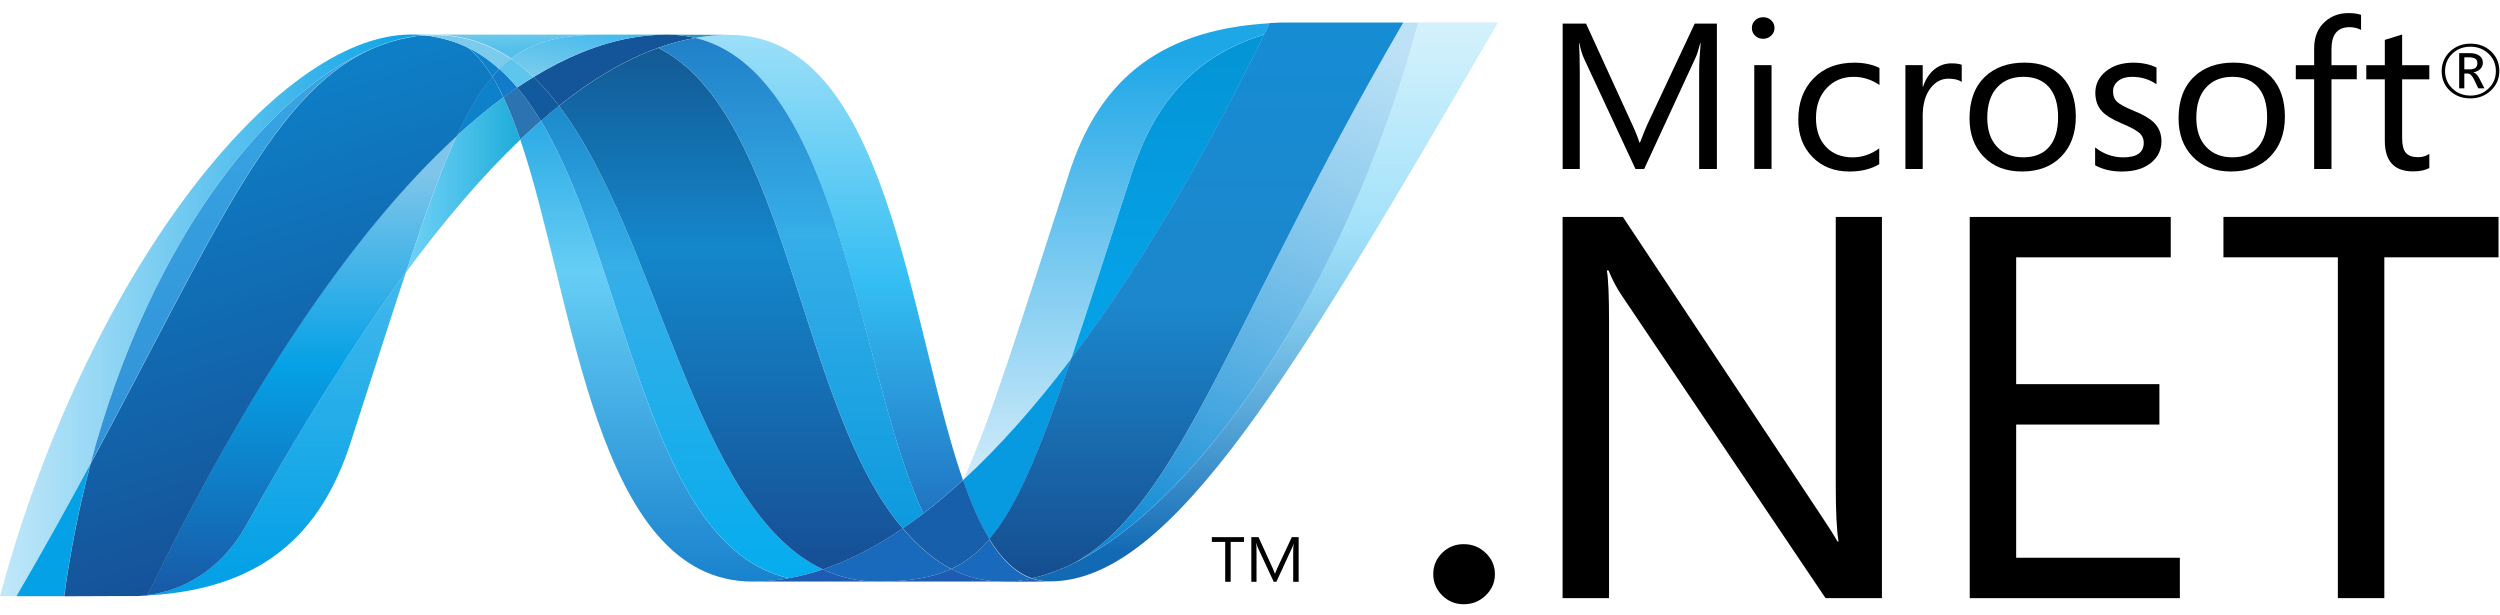 <svg width="122" height="30" viewBox="0 0 122 30" fill="none" xmlns="http://www.w3.org/2000/svg">
<path d="M120.896 3.089C120.896 2.99 120.868 2.92 120.81 2.874C120.746 2.824 120.635 2.798 120.481 2.798H120.259V3.384H120.527C120.774 3.384 120.896 3.285 120.896 3.089ZM121.241 4.31H120.937L120.743 3.898C120.644 3.691 120.539 3.588 120.423 3.588H120.259V4.31H120.008V2.592H120.511C120.735 2.592 120.903 2.639 121.018 2.736C121.116 2.819 121.164 2.927 121.164 3.06C121.164 3.178 121.125 3.278 121.044 3.36C120.966 3.444 120.854 3.5 120.71 3.529V3.536C120.81 3.559 120.91 3.664 121.006 3.854L121.241 4.311V4.31ZM121.798 3.468C121.798 3.13 121.678 2.845 121.439 2.619C121.198 2.393 120.906 2.279 120.56 2.279C120.204 2.279 119.907 2.393 119.672 2.621C119.436 2.85 119.319 3.133 119.319 3.468C119.319 3.811 119.441 4.097 119.683 4.325C119.923 4.553 120.215 4.665 120.56 4.665C120.903 4.665 121.196 4.552 121.437 4.321C121.678 4.094 121.798 3.809 121.798 3.468ZM121.967 3.461C121.967 3.84 121.831 4.158 121.559 4.414C121.286 4.672 120.952 4.801 120.553 4.801C120.151 4.801 119.817 4.674 119.552 4.425C119.286 4.173 119.154 3.856 119.154 3.471C119.154 3.095 119.289 2.778 119.558 2.518C119.828 2.259 120.164 2.13 120.565 2.13C120.958 2.13 121.288 2.254 121.556 2.501C121.83 2.754 121.967 3.073 121.967 3.461Z" fill="black"/>
<path d="M83.785 8.248H82.919V3.484C82.919 3.107 82.945 2.649 82.991 2.109H82.971C82.89 2.425 82.816 2.654 82.751 2.796L80.234 8.248H79.812L77.29 2.835C77.219 2.684 77.145 2.441 77.07 2.109H77.051C77.078 2.393 77.093 2.854 77.093 3.493V8.248H76.258V1.153H77.4L79.664 6.101C79.835 6.473 79.945 6.757 79.999 6.95H80.035C80.182 6.562 80.299 6.272 80.388 6.08L82.701 1.153H83.784V8.248H83.785Z" fill="black"/>
<path d="M86.451 8.244H85.609V3.179H86.451V8.244ZM86.596 1.363C86.596 1.512 86.542 1.637 86.433 1.739C86.327 1.841 86.195 1.893 86.041 1.893C85.891 1.893 85.76 1.843 85.652 1.745C85.545 1.645 85.492 1.518 85.492 1.363C85.492 1.216 85.545 1.091 85.652 0.99C85.76 0.889 85.891 0.84 86.041 0.84C86.195 0.84 86.327 0.889 86.433 0.99C86.542 1.091 86.596 1.216 86.596 1.363Z" fill="black"/>
<path d="M91.707 8.014C91.302 8.252 90.82 8.371 90.263 8.371C89.507 8.371 88.899 8.13 88.434 7.648C87.983 7.18 87.756 6.577 87.756 5.837C87.756 5.007 88.003 4.335 88.501 3.825C88.996 3.313 89.661 3.058 90.499 3.058C90.957 3.058 91.363 3.144 91.718 3.315V4.147C91.325 3.882 90.909 3.75 90.463 3.75C89.926 3.75 89.49 3.931 89.151 4.29C88.798 4.658 88.62 5.15 88.62 5.764C88.62 6.353 88.783 6.82 89.107 7.165C89.432 7.507 89.865 7.679 90.41 7.679C90.871 7.679 91.302 7.533 91.707 7.243V8.014Z" fill="black"/>
<path d="M95.732 4.002C95.584 3.893 95.37 3.839 95.088 3.839C94.746 3.839 94.457 3.986 94.224 4.284C93.96 4.616 93.828 5.076 93.828 5.664V8.247H92.984V3.18H93.828V4.225H93.848C93.972 3.855 94.163 3.571 94.419 3.369C94.658 3.185 94.929 3.092 95.227 3.092C95.451 3.092 95.618 3.115 95.732 3.161V4.002L95.732 4.002Z" fill="black"/>
<path d="M100.435 5.723C100.435 5.074 100.283 4.579 99.978 4.239C99.682 3.912 99.269 3.749 98.737 3.749C98.213 3.749 97.792 3.914 97.478 4.245C97.145 4.597 96.979 5.096 96.979 5.743C96.979 6.349 97.137 6.825 97.457 7.165C97.774 7.507 98.201 7.677 98.737 7.677C99.292 7.677 99.716 7.504 100.007 7.158C100.292 6.82 100.435 6.343 100.435 5.723ZM101.3 5.694C101.3 6.502 101.063 7.151 100.59 7.637C100.116 8.125 99.477 8.369 98.675 8.369C97.884 8.369 97.254 8.125 96.793 7.637C96.341 7.166 96.113 6.545 96.113 5.772C96.113 4.891 96.37 4.211 96.885 3.729C97.362 3.281 97.999 3.056 98.798 3.056C99.584 3.056 100.198 3.291 100.64 3.758C101.078 4.227 101.3 4.873 101.3 5.694Z" fill="black"/>
<path d="M105.479 6.893C105.479 7.308 105.318 7.652 104.995 7.926C104.643 8.223 104.159 8.371 103.549 8.371C103.051 8.371 102.613 8.271 102.242 8.066V7.194C102.655 7.517 103.111 7.679 103.612 7.679C104.28 7.679 104.614 7.443 104.614 6.971C104.614 6.773 104.541 6.609 104.393 6.482C104.244 6.353 103.956 6.198 103.528 6.017C103.087 5.831 102.772 5.64 102.587 5.442C102.364 5.207 102.252 4.902 102.252 4.527C102.252 4.106 102.427 3.756 102.772 3.477C103.119 3.198 103.564 3.058 104.111 3.058C104.53 3.058 104.904 3.136 105.237 3.295V4.112C104.89 3.871 104.492 3.75 104.041 3.75C103.762 3.75 103.538 3.817 103.371 3.948C103.202 4.081 103.117 4.251 103.117 4.458C103.117 4.683 103.188 4.857 103.329 4.982C103.454 5.098 103.719 5.238 104.119 5.403C104.569 5.584 104.895 5.772 105.093 5.964C105.35 6.207 105.479 6.517 105.479 6.893Z" fill="black"/>
<path d="M110.636 5.723C110.636 5.074 110.484 4.579 110.178 4.239C109.884 3.912 109.47 3.749 108.939 3.749C108.414 3.749 107.994 3.914 107.677 4.245C107.345 4.597 107.18 5.096 107.18 5.743C107.18 6.349 107.338 6.825 107.655 7.165C107.976 7.507 108.404 7.677 108.939 7.677C109.494 7.677 109.918 7.504 110.209 7.158C110.494 6.82 110.636 6.343 110.636 5.723ZM111.503 5.694C111.503 6.502 111.264 7.151 110.79 7.637C110.318 8.125 109.679 8.369 108.877 8.369C108.085 8.369 107.456 8.125 106.994 7.637C106.542 7.166 106.314 6.545 106.314 5.772C106.314 4.891 106.573 4.211 107.086 3.729C107.562 3.281 108.201 3.056 109 3.056C109.786 3.056 110.399 3.291 110.84 3.758C111.28 4.227 111.503 4.873 111.503 5.694Z" fill="black"/>
<path d="M115.22 1.459C115.054 1.371 114.869 1.326 114.659 1.326C114.069 1.326 113.776 1.683 113.776 2.4V3.181H115.011V3.868H113.776V8.248H112.931V3.868H112.035V3.181H112.931V2.359C112.931 1.802 113.109 1.364 113.47 1.049C113.78 0.775 114.158 0.639 114.608 0.639C114.869 0.639 115.072 0.669 115.22 0.727V1.459Z" fill="black"/>
<path d="M118.551 8.2C118.351 8.309 118.086 8.364 117.758 8.364C116.838 8.364 116.379 7.865 116.379 6.868V3.871H115.475V3.183H116.379V1.946C116.648 1.865 116.928 1.776 117.224 1.684V3.183H118.551V3.871H117.224V6.73C117.224 7.07 117.282 7.313 117.403 7.454C117.525 7.6 117.724 7.671 118.005 7.671C118.215 7.671 118.396 7.617 118.551 7.508V8.2Z" fill="black"/>
<path d="M72.952 28.021C72.952 28.418 72.805 28.762 72.507 29.052C72.21 29.341 71.85 29.487 71.427 29.487C71.014 29.487 70.663 29.341 70.375 29.052C70.087 28.762 69.943 28.418 69.943 28.021C69.943 27.613 70.087 27.268 70.375 26.983C70.663 26.696 71.014 26.555 71.427 26.555C71.85 26.555 72.21 26.698 72.507 26.988C72.805 27.279 72.952 27.623 72.952 28.021Z" fill="black"/>
<path d="M91.838 29.19H89.087L79.102 14.362C78.868 14.005 78.667 13.618 78.496 13.194H78.414C78.485 13.591 78.522 14.444 78.522 15.749V29.19H76.254V10.587H79.197L88.884 25.181C89.27 25.76 89.533 26.175 89.667 26.424H89.721C89.631 25.889 89.585 24.977 89.585 23.689V10.587H91.838V29.19H91.838Z" fill="black"/>
<path d="M106.377 29.19H96.123V10.587H105.932V12.558H98.389V18.746H105.379V20.718H98.389V27.218H106.377V29.19Z" fill="black"/>
<path d="M121.928 12.557H116.355V29.188H114.088V12.557H108.504V10.585H121.928V12.557Z" fill="black"/>
<path d="M25.391 6.816C28.025 14.562 29.023 28.381 36.727 28.381C37.314 28.381 37.907 28.326 38.501 28.217C31.498 26.647 30.668 12.979 26.395 5.9C26.059 6.193 25.727 6.498 25.391 6.816Z" fill="url(#paint0_linear)"/>
<path d="M26.395 5.898C30.668 12.976 31.498 26.645 38.501 28.215C39.051 28.118 39.603 27.971 40.155 27.785C33.869 24.824 32.132 11.551 27.279 5.161C26.985 5.396 26.69 5.643 26.395 5.898Z" fill="url(#paint1_linear)"/>
<path d="M32.549 1.688C31.964 1.688 31.37 1.744 30.774 1.852C29.215 2.135 27.632 2.78 26.035 3.757C26.471 4.171 26.886 4.645 27.277 5.161C28.9 3.866 30.513 2.908 32.12 2.333C32.723 2.118 33.324 1.956 33.927 1.85C33.492 1.744 33.034 1.688 32.549 1.688Z" fill="#14559A"/>
<path d="M45.059 25.057C45.702 24.566 46.346 24.022 46.992 23.428C44.315 15.718 43.357 1.702 35.599 1.702C35.044 1.702 34.484 1.752 33.926 1.851C40.992 3.541 41.898 18.324 45.059 25.057Z" fill="url(#paint2_linear)"/>
<path d="M33.929 1.85C33.494 1.745 33.035 1.69 32.551 1.69L35.602 1.701C35.047 1.701 34.487 1.75 33.929 1.85" fill="#3092C4"/>
<path d="M44.924 26.695C44.621 26.417 44.333 26.112 44.05 25.786C42.745 26.674 41.444 27.348 40.152 27.787C40.612 28.003 41.094 28.163 41.605 28.263C42.002 28.34 42.412 28.38 42.843 28.38C44.293 28.38 45.439 28.215 46.415 27.765C45.878 27.486 45.385 27.124 44.924 26.695Z" fill="#1969BC"/>
<path d="M32.125 2.335C38.455 5.518 39.005 19.932 44.055 25.785C44.394 25.556 44.729 25.313 45.064 25.056C41.903 18.322 40.999 3.538 33.933 1.85C33.33 1.958 32.728 2.119 32.125 2.335Z" fill="url(#paint3_linear)"/>
<path d="M27.279 5.163C32.132 11.553 33.87 24.826 40.156 27.787C41.448 27.348 42.748 26.675 44.053 25.786C39.003 19.933 38.453 5.519 32.123 2.336C30.516 2.91 28.903 3.868 27.279 5.163Z" fill="url(#paint4_linear)"/>
<path d="M22.286 6.629C21.525 8.283 20.748 10.457 19.809 13.294C21.677 10.763 23.539 8.582 25.39 6.816C25.135 6.062 24.861 5.367 24.566 4.747C23.809 5.304 23.046 5.932 22.286 6.629Z" fill="url(#paint5_linear)"/>
<path d="M25.24 4.268C25.017 4.421 24.792 4.579 24.566 4.745C24.861 5.364 25.134 6.06 25.389 6.814C25.726 6.498 26.059 6.191 26.393 5.898C26.035 5.306 25.654 4.758 25.24 4.268Z" fill="#2B74B1"/>
<path d="M26.037 3.759C25.772 3.921 25.507 4.091 25.24 4.27C25.654 4.76 26.035 5.308 26.395 5.901C26.69 5.645 26.985 5.397 27.279 5.163C26.889 4.646 26.474 4.173 26.037 3.759Z" fill="#125A9E"/>
<path d="M69.21 1.1C65.63 14.373 58.153 25.035 51.885 27.723H51.873C51.759 27.773 51.646 27.818 51.534 27.862C51.519 27.871 51.505 27.872 51.493 27.877C51.46 27.89 51.43 27.9 51.397 27.913C51.381 27.921 51.367 27.924 51.353 27.93C51.3 27.948 51.249 27.963 51.197 27.983C51.175 27.992 51.154 27.998 51.132 28.005C51.109 28.014 51.082 28.022 51.055 28.029C51.031 28.038 51.007 28.045 50.979 28.055C50.957 28.064 50.934 28.067 50.912 28.076C50.867 28.089 50.824 28.1 50.778 28.115C50.76 28.115 50.742 28.125 50.722 28.13C50.694 28.139 50.662 28.145 50.631 28.153C50.61 28.162 50.593 28.165 50.57 28.169C50.538 28.178 50.503 28.187 50.471 28.194C50.429 28.203 50.392 28.211 50.352 28.219C50.635 28.32 50.93 28.371 51.249 28.371C57.193 28.371 63.186 18.129 73.103 1.097H69.209L69.21 1.1Z" fill="url(#paint6_linear)"/>
<path d="M18.517 2.228C18.521 2.228 18.526 2.219 18.528 2.219C18.532 2.219 18.54 2.219 18.542 2.21H18.549C18.582 2.199 18.613 2.187 18.646 2.175C18.654 2.175 18.659 2.175 18.665 2.166C18.673 2.166 18.681 2.157 18.689 2.156C18.725 2.145 18.76 2.132 18.793 2.12H18.799C18.877 2.098 18.95 2.07 19.027 2.044C19.037 2.044 19.048 2.035 19.061 2.035C19.092 2.025 19.125 2.014 19.158 2.007C19.174 1.998 19.189 1.998 19.203 1.993C19.237 1.983 19.27 1.972 19.302 1.965C19.316 1.965 19.329 1.956 19.339 1.955C19.449 1.926 19.557 1.899 19.666 1.874C19.681 1.874 19.694 1.865 19.711 1.864C19.742 1.855 19.772 1.85 19.806 1.846C19.82 1.837 19.837 1.837 19.853 1.832C19.885 1.823 19.915 1.822 19.949 1.815H19.972C20.038 1.802 20.105 1.791 20.171 1.78H20.21C20.242 1.771 20.27 1.77 20.302 1.764C20.32 1.764 20.337 1.755 20.354 1.755C20.383 1.755 20.413 1.746 20.442 1.742C20.457 1.742 20.473 1.742 20.49 1.733C20.559 1.724 20.631 1.721 20.704 1.715C20.498 1.696 20.287 1.684 20.072 1.684C13.378 1.684 4.155 13.626 0 29.091H0.801C2.13 26.811 3.325 24.655 4.417 22.63C7.327 11.676 13.253 4.205 18.517 2.226" fill="url(#paint7_linear)"/>
<path d="M22.285 6.628C23.046 5.931 23.809 5.303 24.566 4.746C24.393 4.382 24.214 4.045 24.023 3.736C23.41 4.451 22.851 5.394 22.285 6.628Z" fill="#0D82CA"/>
<path d="M22.837 2.319C23.274 2.672 23.665 3.158 24.024 3.739C24.137 3.606 24.251 3.482 24.37 3.367C23.872 2.92 23.335 2.553 22.752 2.277C22.776 2.29 22.799 2.3 22.823 2.31C22.823 2.31 22.833 2.319 22.837 2.319" fill="#0D82CA"/>
<path d="M4.416 22.631C10.52 11.322 13.412 4.165 18.517 2.228C13.253 4.208 7.326 11.678 4.416 22.631Z" fill="url(#paint8_linear)"/>
<path d="M24.371 3.366C24.252 3.483 24.14 3.605 24.025 3.739C24.217 4.047 24.396 4.383 24.57 4.749C24.796 4.583 25.02 4.425 25.243 4.271C24.967 3.943 24.676 3.639 24.371 3.366Z" fill="#127BCA"/>
<path d="M7.186 29.041C7.149 29.05 7.111 29.05 7.076 29.054H7.055C7.023 29.054 6.99 29.063 6.961 29.063H6.945C6.869 29.072 6.794 29.072 6.721 29.077H6.697C12.875 28.911 15.699 25.937 17.101 21.623C18.166 18.353 19.04 15.599 19.807 13.287C17.219 16.789 14.62 20.963 12.007 25.64C10.746 27.894 8.83 28.835 7.186 29.037" fill="url(#paint9_linear)"/>
<path d="M7.188 29.041C8.831 28.84 10.747 27.899 12.008 25.644C14.621 20.969 17.222 16.794 19.807 13.292C20.747 10.453 21.523 8.281 22.285 6.627C17.132 11.343 11.959 19.184 7.188 29.039" fill="url(#paint10_linear)"/>
<path d="M4.417 22.633C3.325 24.658 2.13 26.815 0.801 29.095H3.13C3.438 26.831 3.875 24.671 4.417 22.634" fill="#05A1E6"/>
<path d="M20.489 1.739C20.471 1.739 20.457 1.748 20.44 1.748C20.412 1.757 20.383 1.757 20.353 1.76C20.336 1.76 20.319 1.76 20.301 1.769C20.27 1.778 20.24 1.779 20.21 1.785C20.195 1.785 20.181 1.785 20.17 1.794C20.103 1.804 20.037 1.816 19.971 1.827H19.949C19.915 1.836 19.884 1.841 19.852 1.845C19.836 1.854 19.819 1.854 19.804 1.858C19.772 1.867 19.741 1.87 19.71 1.876C19.694 1.885 19.681 1.885 19.665 1.886C19.556 1.911 19.448 1.938 19.338 1.967C19.327 1.967 19.315 1.976 19.301 1.978C19.268 1.987 19.236 1.996 19.202 2.006C19.188 2.015 19.172 2.015 19.157 2.018C19.125 2.027 19.092 2.037 19.06 2.046C19.047 2.046 19.036 2.055 19.025 2.055C18.949 2.083 18.875 2.11 18.798 2.132C18.765 2.142 18.73 2.155 18.694 2.167C18.68 2.176 18.667 2.178 18.651 2.184C18.618 2.194 18.585 2.206 18.554 2.218C18.543 2.227 18.531 2.228 18.523 2.233C13.418 4.17 10.526 11.328 4.422 22.637C3.88 24.674 3.442 26.833 3.135 29.097H3.462C4.382 29.097 4.642 29.088 5.701 29.088H5.755H5.913H5.967H5.982H6.036H6.067H6.088H6.13H6.262H6.394H6.504H6.534H6.728C6.8 29.079 6.876 29.079 6.952 29.073H6.966C6.998 29.073 7.03 29.064 7.06 29.064H7.083C7.117 29.064 7.155 29.055 7.193 29.051C11.965 19.197 17.138 11.356 22.291 6.64C22.857 5.406 23.416 4.463 24.027 3.75C23.67 3.169 23.278 2.683 22.841 2.33C22.841 2.33 22.829 2.33 22.828 2.321C22.803 2.311 22.78 2.299 22.755 2.288C22.73 2.275 22.709 2.265 22.683 2.252C22.661 2.243 22.635 2.231 22.613 2.22C22.582 2.211 22.558 2.198 22.531 2.186C22.508 2.177 22.488 2.168 22.466 2.159C22.42 2.142 22.374 2.124 22.331 2.105C22.311 2.096 22.292 2.091 22.273 2.084C22.241 2.073 22.205 2.059 22.172 2.045C22.155 2.036 22.137 2.034 22.118 2.028C22.07 2.012 22.023 1.996 21.978 1.982H21.966C21.912 1.965 21.859 1.952 21.804 1.937C21.791 1.928 21.78 1.928 21.768 1.927C21.719 1.914 21.677 1.901 21.631 1.89C21.62 1.89 21.609 1.881 21.6 1.881C21.489 1.853 21.375 1.83 21.26 1.809C21.248 1.809 21.236 1.8 21.225 1.8C21.175 1.791 21.127 1.783 21.078 1.778C21.066 1.769 21.059 1.769 21.048 1.769C20.989 1.76 20.932 1.753 20.874 1.747H20.844C20.797 1.738 20.753 1.737 20.71 1.732C20.636 1.741 20.565 1.745 20.496 1.751" fill="url(#paint11_linear)"/>
<path d="M55.229 8.449C54.054 12.066 53.103 15.05 52.275 17.505C55.498 13.242 58.672 7.878 61.695 1.688C58.169 2.753 56.288 5.19 55.229 8.449Z" fill="url(#paint12_linear)"/>
<path d="M52.374 27.496C52.21 27.576 52.045 27.653 51.883 27.722C58.151 25.034 65.628 14.372 69.208 1.099H68.483C60.258 15.225 57.613 24.681 52.374 27.496Z" fill="url(#paint13_linear)"/>
<path d="M48.283 26.311C49.647 24.711 50.758 21.99 52.274 17.506C50.525 19.816 48.764 21.802 47.002 23.422C47.002 23.431 47.002 23.431 46.992 23.437C47.377 24.544 47.799 25.522 48.28 26.311" fill="#079AE1"/>
<path d="M48.285 26.311C47.821 26.857 47.329 27.271 46.782 27.579C46.663 27.646 46.541 27.709 46.418 27.767C46.995 28.066 47.625 28.266 48.331 28.346C48.434 28.356 48.536 28.366 48.643 28.373H48.662C48.71 28.373 48.761 28.373 48.813 28.382H48.834H48.988H49.153H49.205H49.323C49.342 28.382 49.361 28.382 49.38 28.373C49.417 28.373 49.455 28.373 49.493 28.364H49.506H49.548C49.587 28.364 49.629 28.355 49.671 28.351H49.68C49.692 28.351 49.705 28.342 49.718 28.342C49.761 28.333 49.806 28.329 49.848 28.323H49.887C49.935 28.314 49.984 28.308 50.034 28.299H50.043H50.057C50.156 28.281 50.252 28.263 50.35 28.24C49.541 27.955 48.864 27.283 48.281 26.327" fill="#1969BC"/>
<path d="M36.727 28.38C37.313 28.38 37.906 28.325 38.501 28.215C39.051 28.119 39.602 27.972 40.155 27.786C40.614 28.002 41.096 28.163 41.607 28.263C42.003 28.34 42.414 28.38 42.846 28.38H36.727Z" fill="#1E5CB3"/>
<path d="M42.846 28.379C44.294 28.379 45.442 28.214 46.416 27.764C46.994 28.063 47.624 28.264 48.329 28.344C48.433 28.354 48.535 28.363 48.642 28.37H48.661C48.709 28.37 48.76 28.37 48.811 28.379H48.833H48.987H42.842L42.846 28.379Z" fill="#1E5CB3"/>
<path d="M48.992 28.379H49.159H49.211H49.327C49.347 28.379 49.366 28.379 49.385 28.37C49.421 28.37 49.46 28.37 49.499 28.361H49.511H49.554C49.593 28.361 49.635 28.353 49.675 28.349H49.686C49.698 28.349 49.71 28.34 49.722 28.34C49.766 28.331 49.811 28.328 49.853 28.321C49.867 28.321 49.878 28.321 49.893 28.312C49.941 28.303 49.991 28.299 50.04 28.29H50.05H50.064C50.163 28.272 50.259 28.254 50.356 28.23C50.64 28.331 50.935 28.381 51.254 28.381L48.994 28.39L48.992 28.379Z" fill="#1D60B5"/>
<path d="M46.999 23.435V23.426C46.354 24.019 45.71 24.563 45.066 25.055C44.73 25.311 44.395 25.555 44.057 25.784C44.34 26.11 44.628 26.415 44.931 26.693C45.392 27.123 45.885 27.485 46.422 27.764C46.544 27.706 46.666 27.643 46.785 27.576C47.333 27.268 47.825 26.854 48.289 26.309C47.808 25.52 47.386 24.542 47.002 23.434" fill="#175FAB"/>
<path d="M66.186 1.099H63.137H62.834H62.547H62.535C62.338 1.108 62.146 1.114 61.957 1.126C61.868 1.31 61.776 1.494 61.688 1.68C58.665 7.869 55.491 13.233 52.269 17.497C50.753 21.981 49.641 24.701 48.277 26.302C48.861 27.258 49.539 27.931 50.345 28.216C50.369 28.207 50.388 28.207 50.409 28.202H50.422C50.436 28.202 50.451 28.193 50.467 28.193C50.499 28.184 50.535 28.178 50.568 28.169C50.589 28.16 50.606 28.159 50.628 28.152C50.658 28.143 50.69 28.137 50.718 28.13C50.737 28.121 50.756 28.118 50.775 28.114C50.822 28.1 50.864 28.089 50.909 28.075C50.93 28.066 50.952 28.059 50.976 28.054C51.002 28.045 51.027 28.038 51.051 28.027C51.078 28.018 51.105 28.014 51.128 28.004C51.15 27.995 51.172 27.989 51.192 27.981C51.245 27.963 51.297 27.948 51.349 27.928C51.364 27.928 51.378 27.915 51.393 27.912C51.425 27.9 51.458 27.89 51.489 27.876C51.501 27.867 51.515 27.866 51.531 27.862C51.641 27.817 51.755 27.772 51.869 27.723H51.881C52.043 27.654 52.208 27.577 52.371 27.497C57.611 24.682 60.256 15.226 68.481 1.1H66.184L66.186 1.099Z" fill="url(#paint14_linear)"/>
<path d="M20.703 1.722C20.716 1.722 20.728 1.722 20.741 1.731C20.772 1.731 20.804 1.731 20.836 1.741H20.868C20.925 1.75 20.983 1.754 21.042 1.763C21.052 1.763 21.062 1.763 21.071 1.772C21.119 1.78 21.169 1.788 21.218 1.795C21.229 1.795 21.243 1.804 21.255 1.804C21.367 1.826 21.483 1.848 21.593 1.876C21.604 1.876 21.614 1.885 21.624 1.885C21.671 1.896 21.713 1.91 21.76 1.923C21.774 1.923 21.785 1.932 21.798 1.934C21.853 1.947 21.905 1.961 21.959 1.978C21.961 1.978 21.964 1.978 21.971 1.987C22.016 2 22.064 2.018 22.112 2.033C22.131 2.042 22.148 2.046 22.166 2.05C22.199 2.064 22.235 2.077 22.267 2.09C22.286 2.09 22.305 2.103 22.324 2.109C22.368 2.128 22.414 2.145 22.459 2.164C22.482 2.173 22.502 2.183 22.524 2.191C22.55 2.203 22.577 2.215 22.605 2.224C22.629 2.235 22.655 2.247 22.677 2.257C22.702 2.27 22.725 2.279 22.749 2.292C23.332 2.568 23.869 2.936 24.366 3.382C24.55 3.197 24.741 3.03 24.94 2.881C23.853 2.138 22.621 1.715 21.199 1.715C21.035 1.715 20.87 1.724 20.703 1.736" fill="#7DCBEC"/>
<path d="M24.365 3.365C24.67 3.637 24.961 3.942 25.238 4.27C25.504 4.091 25.769 3.919 26.035 3.759C25.687 3.424 25.32 3.122 24.938 2.863C24.739 3.012 24.549 3.179 24.365 3.365Z" fill="#5EC5ED"/>
<path d="M20.707 1.719C20.874 1.706 21.038 1.7 21.203 1.7C22.624 1.7 23.856 2.123 24.944 2.863C26.091 1.993 27.478 1.689 29.405 1.689H20.074C20.289 1.689 20.5 1.701 20.707 1.719Z" fill="url(#paint15_linear)"/>
<path d="M29.401 1.69C27.474 1.69 26.087 1.994 24.939 2.864C25.32 3.123 25.687 3.424 26.035 3.759C27.633 2.782 29.215 2.135 30.775 1.852C31.37 1.745 31.964 1.69 32.549 1.69H29.401Z" fill="url(#paint16_linear)"/>
<path d="M52.276 17.506C53.104 15.049 54.053 12.066 55.23 8.447C56.29 5.187 58.168 2.75 61.694 1.687C61.787 1.505 61.875 1.317 61.965 1.133C56.217 1.464 53.531 4.275 52.179 8.438C49.815 15.706 48.383 20.418 47.004 23.42C48.765 21.801 50.526 19.814 52.276 17.506Z" fill="url(#paint17_linear)"/>
<path d="M60.707 26.445H60.056V28.391H59.79V26.445H59.137V26.213H60.707V26.445Z" fill="black"/>
<path d="M63.372 28.391H63.108V26.928C63.108 26.813 63.117 26.672 63.13 26.506C63.102 26.605 63.08 26.674 63.059 26.718L62.288 28.391H62.158L61.385 26.731C61.362 26.684 61.34 26.61 61.315 26.506H61.306C61.315 26.593 61.318 26.735 61.318 26.932V28.391H61.065V26.213H61.415L62.11 27.733C62.162 27.848 62.195 27.936 62.212 27.994H62.222C62.268 27.875 62.306 27.785 62.331 27.727L63.04 26.213H63.374V28.391H63.372Z" fill="black"/>
<defs>
<linearGradient id="paint0_linear" x1="31.946" y1="1.513" x2="31.946" y2="35.041" gradientUnits="userSpaceOnUse">
<stop stop-color="#0994DC"/>
<stop offset="0.35" stop-color="#66CEF5"/>
<stop offset="0.846" stop-color="#127BCA"/>
<stop offset="1" stop-color="#127BCA"/>
</linearGradient>
<linearGradient id="paint1_linear" x1="33.275" y1="0.662" x2="33.275" y2="35.044" gradientUnits="userSpaceOnUse">
<stop stop-color="#0E76BC"/>
<stop offset="0.36" stop-color="#36AEE8"/>
<stop offset="0.846" stop-color="#00ADEF"/>
<stop offset="1" stop-color="#00ADEF"/>
</linearGradient>
<linearGradient id="paint2_linear" x1="40.459" y1="27.608" x2="40.459" y2="0.251" gradientUnits="userSpaceOnUse">
<stop stop-color="#1C63B7"/>
<stop offset="0.5" stop-color="#33BDF2"/>
<stop offset="1" stop-color="#33BDF2" stop-opacity="0.42"/>
</linearGradient>
<linearGradient id="paint3_linear" x1="38.595" y1="-2.821" x2="38.595" y2="32.877" gradientUnits="userSpaceOnUse">
<stop stop-color="#166AB8"/>
<stop offset="0.4" stop-color="#36AEE8"/>
<stop offset="0.846" stop-color="#0798DD"/>
<stop offset="1" stop-color="#0798DD"/>
</linearGradient>
<linearGradient id="paint4_linear" x1="35.666" y1="-2.632" x2="35.666" y2="35.327" gradientUnits="userSpaceOnUse">
<stop stop-color="#124379"/>
<stop offset="0.39" stop-color="#1487CB"/>
<stop offset="0.78" stop-color="#165197"/>
<stop offset="1" stop-color="#165197"/>
</linearGradient>
<linearGradient id="paint5_linear" x1="19.809" y1="9.021" x2="25.39" y2="9.021" gradientUnits="userSpaceOnUse">
<stop stop-color="#33BDF2" stop-opacity="0.698"/>
<stop offset="1" stop-color="#1DACD8"/>
</linearGradient>
<linearGradient id="paint6_linear" x1="61.729" y1="26.922" x2="61.729" y2="0.272" gradientUnits="userSpaceOnUse">
<stop stop-color="#136AB4"/>
<stop offset="0.6" stop-color="#59CAF5" stop-opacity="0.549"/>
<stop offset="1" stop-color="#59CAF5" stop-opacity="0.235"/>
</linearGradient>
<linearGradient id="paint7_linear" x1="-0" y1="15.387" x2="20.704" y2="15.387" gradientUnits="userSpaceOnUse">
<stop stop-color="#05A1E6" stop-opacity="0.247"/>
<stop offset="1" stop-color="#05A1E6"/>
</linearGradient>
<linearGradient id="paint8_linear" x1="11.466" y1="27.592" x2="11.466" y2="0.305" gradientUnits="userSpaceOnUse">
<stop stop-color="#318ED5"/>
<stop offset="1" stop-color="#38A7E4"/>
</linearGradient>
<linearGradient id="paint9_linear" x1="13.252" y1="27.688" x2="13.252" y2="1.163" gradientUnits="userSpaceOnUse">
<stop stop-color="#05A1E6"/>
<stop offset="1" stop-color="#05A1E6" stop-opacity="0.549"/>
</linearGradient>
<linearGradient id="paint10_linear" x1="14.736" y1="29.043" x2="14.736" y2="6.629" gradientUnits="userSpaceOnUse">
<stop stop-color="#1959A6"/>
<stop offset="0.5" stop-color="#05A1E6"/>
<stop offset="0.918" stop-color="#7EC5EA"/>
<stop offset="1" stop-color="#7EC5EA"/>
</linearGradient>
<linearGradient id="paint11_linear" x1="15.629" y1="27.61" x2="8.27" y2="4.22" gradientUnits="userSpaceOnUse">
<stop stop-color="#165096"/>
<stop offset="1" stop-color="#0D82CA"/>
</linearGradient>
<linearGradient id="paint12_linear" x1="56.984" y1="13.867" x2="56.984" y2="1.167" gradientUnits="userSpaceOnUse">
<stop stop-color="#05A1E6"/>
<stop offset="0.874" stop-color="#0495D6"/>
<stop offset="1" stop-color="#0495D6"/>
</linearGradient>
<linearGradient id="paint13_linear" x1="63.19" y1="-0.009" x2="51.662" y2="26.611" gradientUnits="userSpaceOnUse">
<stop stop-color="#38A7E4" stop-opacity="0.329"/>
<stop offset="0.962" stop-color="#0E88D3"/>
<stop offset="1" stop-color="#0E88D3"/>
</linearGradient>
<linearGradient id="paint14_linear" x1="58.383" y1="1.018" x2="58.383" y2="28.726" gradientUnits="userSpaceOnUse">
<stop stop-color="#168CD4"/>
<stop offset="0.5" stop-color="#1C87CC"/>
<stop offset="1" stop-color="#154B8D"/>
</linearGradient>
<linearGradient id="paint15_linear" x1="21.63" y1="0.449" x2="21.745" y2="3.355" gradientUnits="userSpaceOnUse">
<stop stop-color="#97D6EE"/>
<stop offset="0.703" stop-color="#55C1EA"/>
<stop offset="1" stop-color="#55C1EA"/>
</linearGradient>
<linearGradient id="paint16_linear" x1="25.464" y1="3.628" x2="25.987" y2="0.542" gradientUnits="userSpaceOnUse">
<stop stop-color="#7ACCEC"/>
<stop offset="1" stop-color="#3FB7ED"/>
</linearGradient>
<linearGradient id="paint17_linear" x1="54.484" y1="2.551" x2="54.484" y2="29.652" gradientUnits="userSpaceOnUse">
<stop stop-color="#1DA7E7"/>
<stop offset="1" stop-color="#37ABE7" stop-opacity="0"/>
</linearGradient>
</defs>
</svg>
